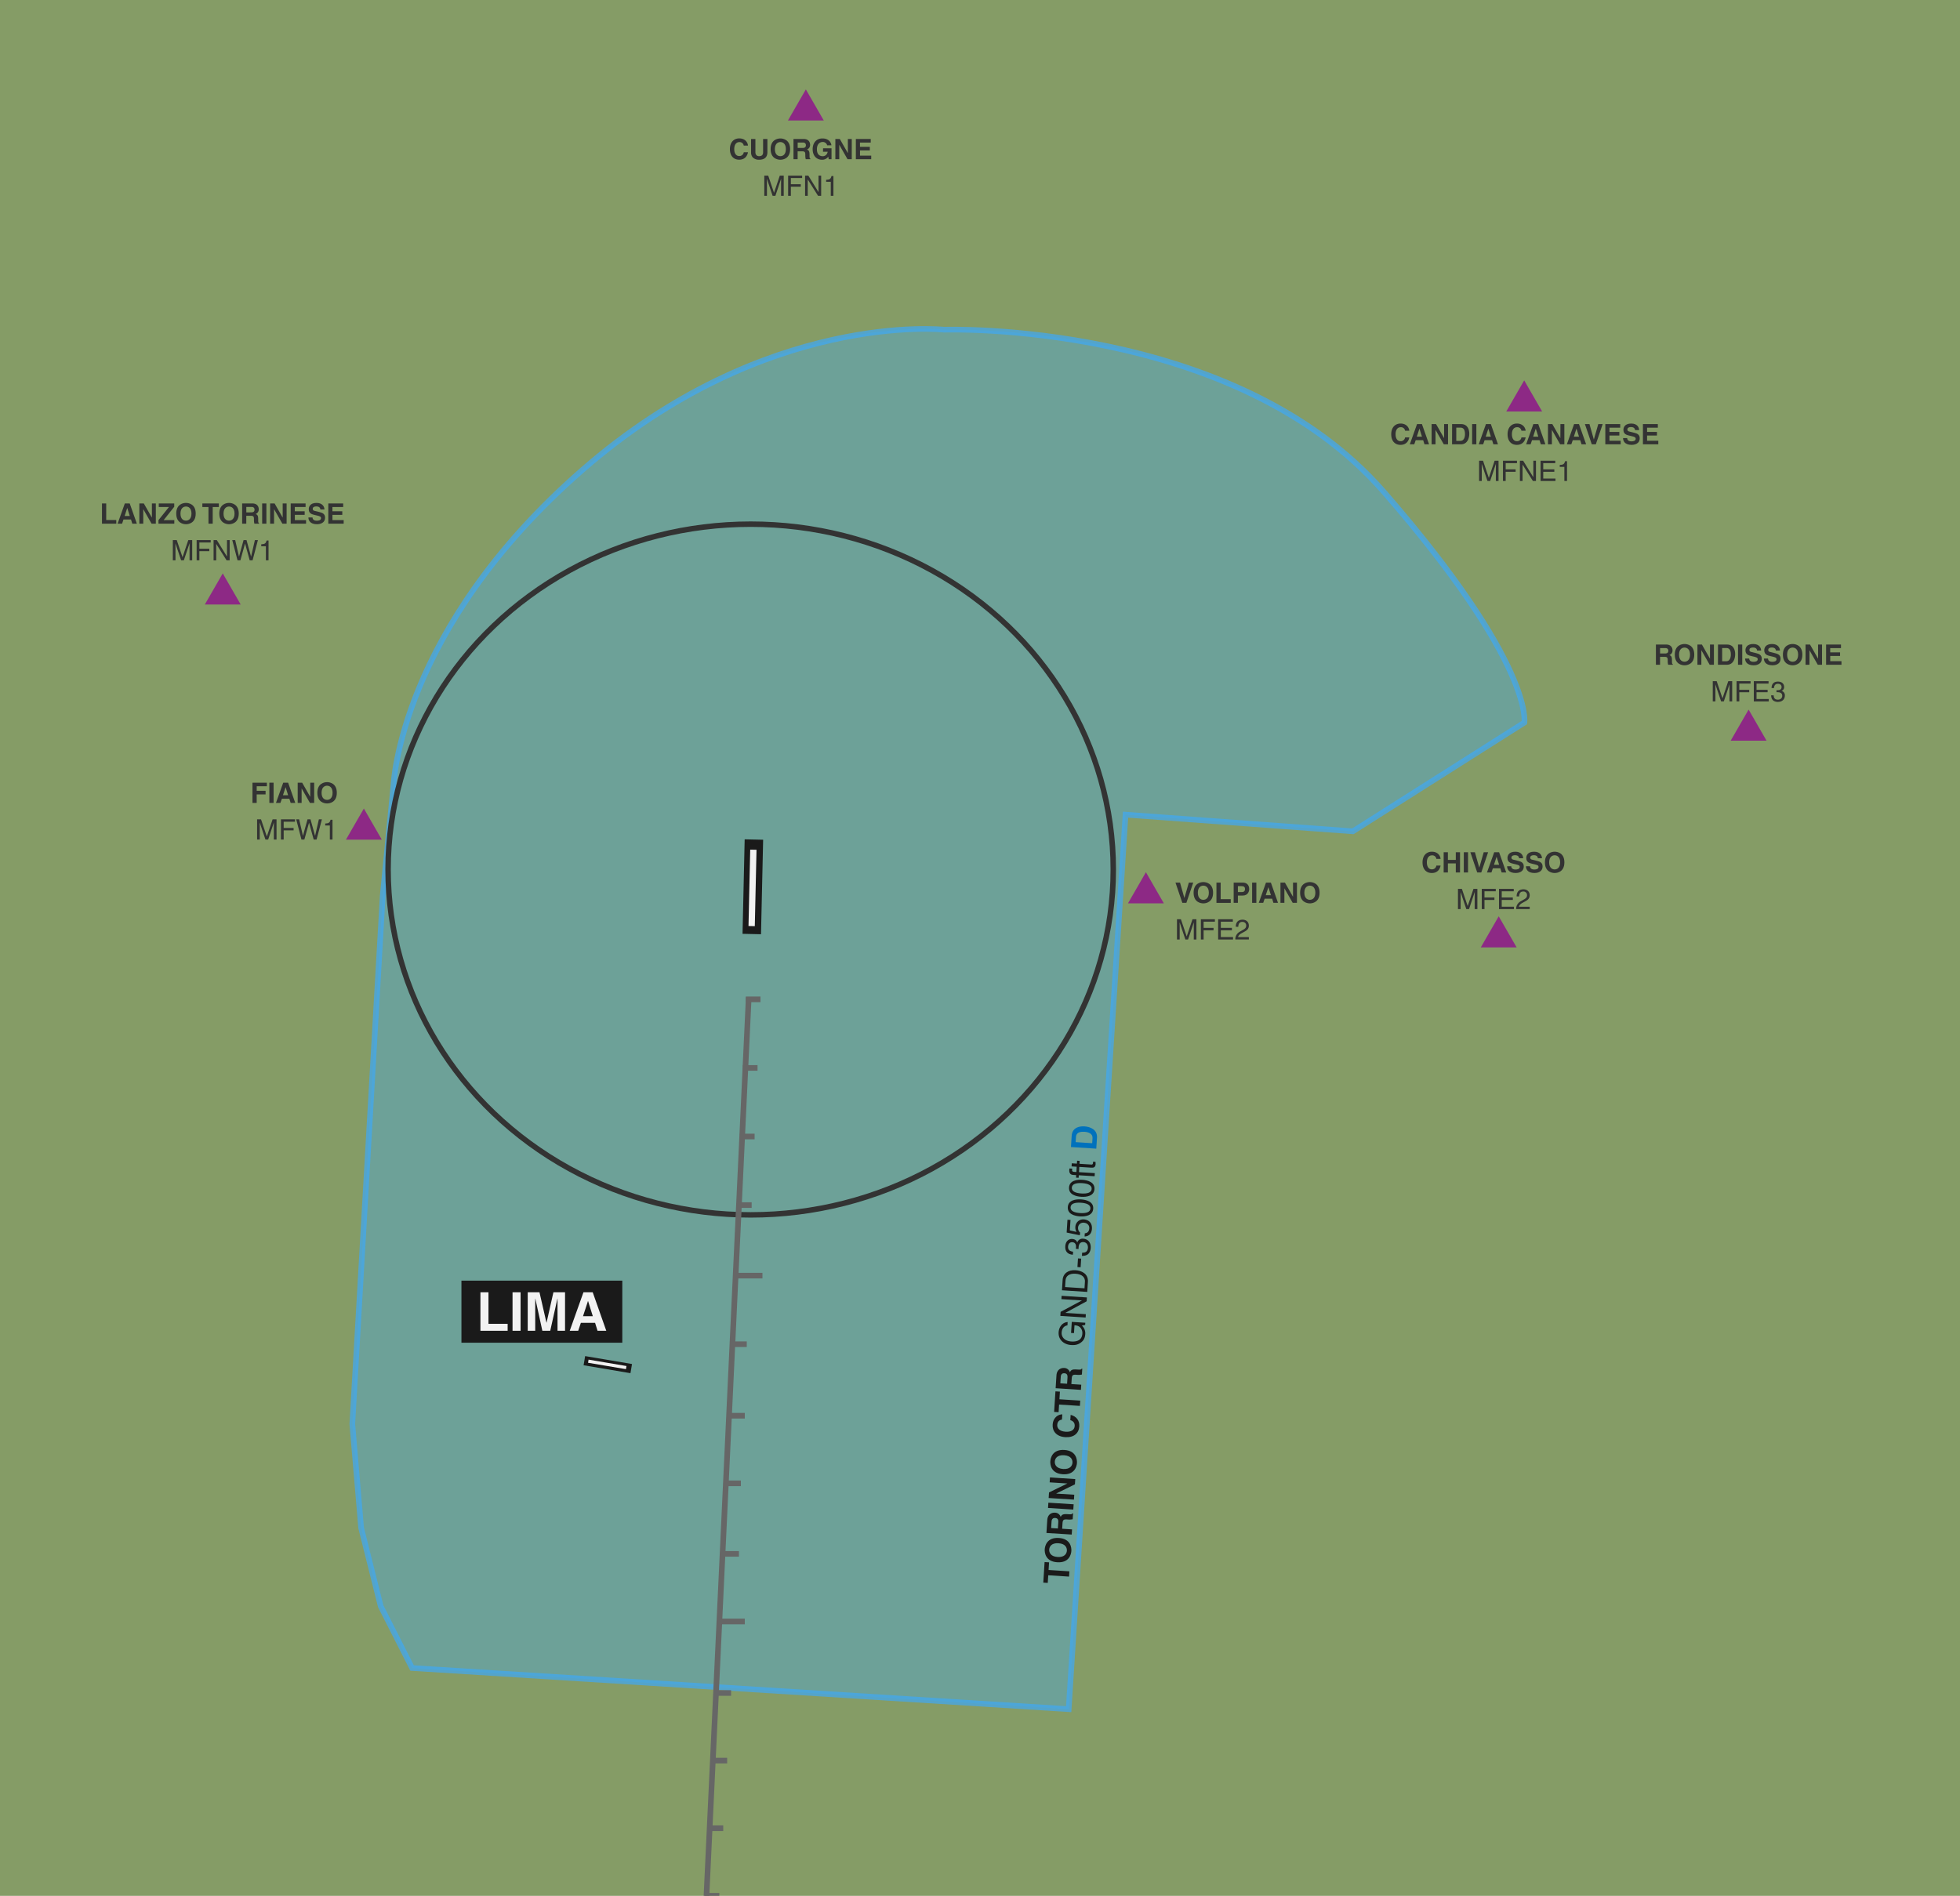 <svg viewBox="0 0 2000 1935" xmlns="http://www.w3.org/2000/svg" id="LIPE"><rect x="0" y="0" width="2000" height="1935" fill="#808080" stroke="none"/><defs><style>.cls-1{fill:#8cc63f;fill-opacity:0.4;}.cls-2{fill:#3fa9f5;fill-opacity:0.5;stroke:#3fa9f5;opacity:0.7;}.cls-2,.cls-6,.cls-8,.cls-9{stroke-miterlimit:10;}.cls-2,.cls-8,.cls-9{stroke-width:5.75px;}.cls-10,.cls-2,.cls-8{fill-rule:evenodd;}.cls-3{fill:#1a1a1a;}.cls-4{fill:#0071bc;}.cls-5{fill:#333;}.cls-6,.cls-8,.cls-9{fill:none;}.cls-6{stroke:#333;stroke-width:5.58px;}.cls-7{fill:#f2f2f2;}.cls-8,.cls-9{stroke:#666;}.cls-10{fill:#8d2985;}</style></defs><g id="CTR"><rect height="2776" width="2588" y="-139" x="-379" class="cls-1"></rect><path d="M1090.5,1744.5l-670-42-32-63-20-80-9-106,31-539,11-113s6-159,193-322,369-143,369-143,296-10,449,166,143,235,143,235l-175,111-232-17Z" class="cls-2"></path><path d="M1091.22,1603.81l-.35,5.39-21.24-1.36-.49,7.8-4.56-.29,1.33-21,4.57.29-.5,7.79Z" class="cls-3"></path><path d="M1066.05,1581.3c.22-3.42,2.27-12.31,14.38-11.54s13,9.85,12.79,13.27-2.26,12.3-14.37,11.53S1065.84,1584.71,1066.05,1581.3Zm22.61,1.44c.18-2.91-1.35-7.13-8.58-7.59s-9.28,3.53-9.46,6.44,1.35,7.12,8.57,7.58S1088.47,1585.65,1088.66,1582.74Z" class="cls-3"></path><path d="M1067.8,1564.65l.83-13.05c.43-6.86,5.58-7.8,7.81-7.65a6.17,6.17,0,0,1,5.89,4.38c1.07-2.07,1.93-3.16,6.75-2.86,3.77.24,4.71.3,5.21-.82l.68,0-.38,6a17.24,17.24,0,0,1-5.24.24c-3.53-.22-4.91-.09-5.16,3.89l-.35,5.57,10.09.65-.33,5.28Zm12.09-10.89c.18-2.8-.7-4.23-3.26-4.39-1.36-.09-3.41.4-3.61,3.56l-.43,6.72,6.9.44Z" class="cls-3"></path><path d="M1095.56,1535.39l-.34,5.39-25.8-1.64.34-5.39Z" class="cls-3"></path><path d="M1071.08,1513l.32-5,25.8,1.64-.34,5.39-19.07,9.36v.07l18.39,1.17-.32,5-25.8-1.64.36-5.68,18.62-9.09v-.08Z" class="cls-3"></path><path d="M1071.76,1491.47c.22-3.42,2.26-12.3,14.37-11.53s13,9.85,12.8,13.26-2.26,12.3-14.38,11.53S1071.54,1494.88,1071.76,1491.47Zm22.6,1.44c.19-2.91-1.35-7.12-8.57-7.58s-9.28,3.52-9.46,6.43,1.34,7.12,8.57,7.58S1094.18,1495.82,1094.36,1492.91Z" class="cls-3"></path><path d="M1083.63,1448.91c-1.57.33-4.54,1-4.82,5.43-.17,2.59,1.32,6.51,8.61,7,4.64.3,8.92-1.27,9.21-5.83.19-3-1.36-5.18-4.48-6l.34-5.39c5.54,1.44,9.22,5.35,8.81,11.82-.44,6.87-5.39,11.49-14.3,10.93s-13.29-6.08-12.86-12.73c.49-7.73,6-10.51,9.83-10.56Z" class="cls-3"></path><path d="M1102.28,1429.57l-.34,5.39-21.24-1.35-.49,7.8-4.57-.29,1.34-21,4.56.29-.49,7.8Z" class="cls-3"></path><path d="M1077.18,1416.92l.83-13c.44-6.87,5.59-7.8,7.81-7.66a6.18,6.18,0,0,1,5.89,4.38c1.07-2.06,1.94-3.16,6.75-2.85,3.78.24,4.71.3,5.21-.82l.69,0-.38,6a16.91,16.91,0,0,1-5.25.25c-3.52-.23-4.9-.1-5.15,3.89l-.36,5.57,10.1.64-.34,5.29Zm12.1-10.88c.17-2.8-.71-4.23-3.26-4.39-1.37-.09-3.42.39-3.62,3.55l-.43,6.72,6.9.44Z" class="cls-3"></path><path d="M1092.92,1360.52l.73-11.32,13.79.88-.14,2.26-3.39.62a10.55,10.55,0,0,1,3.48,8.77c-.28,4.42-2,6.47-3.42,7.72-4,3.71-8.41,3.54-11.14,3.37-6.29-.4-13.13-4.66-12.59-13.07.3-4.82,3.38-10,9.21-10.38l-.22,3.37c-4.56.83-5.73,4.54-5.91,7.38-.3,4.64,3.16,8.68,9.92,9.11,5.24.34,10.74-1,11.18-7.91a8.21,8.21,0,0,0-1.32-5.38c-1.65-2.38-3.91-3.1-6.68-3.28l-.51,8Z" class="cls-3"></path><path d="M1083.07,1326l.21-3.38,25.8,1.65-.24,3.91-21.68,11.79v.07l20.85,1.33-.22,3.38-25.8-1.64.26-4.14,21.67-11.57v-.07Z" class="cls-3"></path><path d="M1083.64,1316.94l.67-10.46c.42-6.72,5.79-10.53,13.23-10,5.78.37,13.1,3.36,12.56,11.84l-.66,10.31Zm23-2,.43-6.76c.29-4.53-3.08-7.7-9.59-8.11s-10,2.36-10.26,7.1l-.42,6.5Z" class="cls-3"></path><path d="M1103.23,1284.64l-.56,8.81-3.24-.21.56-8.8Z" class="cls-3"></path><path d="M1097.8,1274.61c.07-.53.15-1.1.18-1.64.16-2.45-.66-4.88-3.83-5.08-1.5-.1-4,.64-4.28,4.42-.29,4.49,3.36,5,5.11,5.26l-.2,3.09c-3.7-.23-8.16-2-7.74-8.68.31-4.89,3.3-7.62,7.14-7.37,3.24.2,4.66,2.17,5,3.56h.07a5.64,5.64,0,0,1,6.16-3.83c4.13.26,7.95,3.17,7.54,9.61a9.92,9.92,0,0,1-1.41,4.6c-1.65,2.71-4.61,3.28-7.53,3.31l.2-3.27c2.38,0,5.62-.33,5.92-5,.2-3.23-1.63-5.62-4.54-5.81-4.24-.27-4.87,3.44-5,5.6,0,.47,0,1-.06,1.44Z" class="cls-3"></path><path d="M1098.57,1257.39a7.78,7.78,0,0,1-1.27-5,8,8,0,0,1,8.62-7.79c2.8.18,8.79,1.83,8.29,9.73-.21,3.31-1.81,7.47-7.49,7.72l.21-3.27c3-.14,4.4-2.25,4.58-5.09.2-3.27-2.29-5.48-5.45-5.68a5.28,5.28,0,0,0-6,5.24,5.83,5.83,0,0,0,2.11,4.83l-.32,2.72-13.43-2.77.84-13.08,3.09.2-.68,10.71Z" class="cls-3"></path><path d="M1115.52,1233.68c-.46,7.26-8.28,8.17-13.52,7.84s-12.89-2.23-12.42-9.49,8.27-8.17,13.52-7.83S1116,1226.42,1115.52,1233.68Zm-23.1-1.47c-.24,3.63,3.47,5.53,9.79,5.93s10.24-1,10.47-4.64-3.47-5.52-9.79-5.92S1092.65,1228.58,1092.42,1232.21Z" class="cls-3"></path><path d="M1116.79,1213.7c-.46,7.25-8.28,8.16-13.52,7.83s-12.89-2.23-12.43-9.49,8.28-8.16,13.53-7.83S1117.25,1206.44,1116.79,1213.7Zm-23.11-1.48c-.23,3.63,3.48,5.53,9.8,5.93s10.24-1,10.47-4.63-3.47-5.53-9.8-5.93S1093.92,1208.59,1093.68,1212.22Z" class="cls-3"></path><path d="M1101,1196.39l16.17,1-.2,3.16-16.17-1-.17,2.59L1098,1202l.16-2.58-3.23-.21c-2.84-.18-4-2.06-3.82-5.15,0-.47.09-.93.16-1.43l2.84.18c-.06.39-.13.89-.15,1.29-.09,1.36.56,1.91,2.07,2l2.33.15.21-3.16,2.62.17Z" class="cls-3"></path><path d="M1101.51,1187.85l12.22.78c1.47.1,1.55-1.16,1.59-1.81l.07-1.11,2.48.16c0,1.15.12,2.06.1,2.38-.2,3.13-2,3.7-4.26,3.56l-12.4-.79-.16,2.55-2.63-.17.17-2.55-5.25-.33.2-3.17,5.25.34.19-3,2.62.17Z" class="cls-3"></path><path d="M1092.82,1170.76l.72-11.39c.56-8.7,8.07-10,13-9.71,5.54.35,13.37,3,12.83,11.57l-.71,11.18Zm21.68-3.92.33-5.25c.28-4.38-4-6.14-8.28-6.41-7.62-.48-8.46,3.11-8.61,5.41l-.33,5.17Z" class="cls-4"></path></g><g data-name="Nomi VRP" id="Nomi_VRP"><path d="M1689.7,657.86h10.45c5.5,0,6.5,4,6.5,5.84a4.94,4.94,0,0,1-3.19,4.92c1.7.75,2.62,1.38,2.62,5.24,0,3,0,3.77.92,4.11v.55h-4.78a13.73,13.73,0,0,1-.46-4.17c0-2.83-.17-3.92-3.37-3.92h-4.46v8.09h-4.23ZM1699,667c2.24,0,3.34-.78,3.34-2.82,0-1.09-.49-2.71-3-2.71h-5.38V667Z" class="cls-5"></path><path d="M1718.91,657.31c2.73,0,9.93,1.18,9.93,10.88s-7.2,10.87-9.93,10.87-9.93-1.18-9.93-10.87S1716.17,657.31,1718.91,657.31Zm0,18.1c2.33,0,5.61-1.44,5.61-7.22s-3.28-7.23-5.61-7.23-5.61,1.44-5.61,7.23S1716.58,675.41,1718.91,675.41Z" class="cls-5"></path><path d="M1744.89,657.86h4v20.66h-4.32l-8.43-14.74h-.06v14.74h-4V657.86h4.55l8.2,14.38h.06Z" class="cls-5"></path><path d="M1753.06,657.86h9.12c7,0,8.4,5.92,8.4,9.84,0,4.43-1.75,10.82-8.57,10.82h-9Zm4.23,17.09h4.2c3.51,0,4.69-3.54,4.69-6.94,0-6.1-2.91-6.59-4.75-6.59h-4.14Z" class="cls-5"></path><path d="M1777.8,678.52h-4.32V657.86h4.32Z" class="cls-5"></path><path d="M1784.91,672.16c0,1.15.6,3.34,4.37,3.34,2,0,4.32-.49,4.32-2.68,0-1.61-1.56-2-3.74-2.56l-2.22-.52c-3.34-.78-6.56-1.52-6.56-6.07,0-2.3,1.24-6.36,7.94-6.36,6.33,0,8,4.14,8.06,6.68h-4.14c-.12-.93-.46-3.11-4.23-3.11-1.64,0-3.6.6-3.6,2.47,0,1.61,1.32,2,2.19,2.16l5,1.24c2.82.69,5.41,1.84,5.41,5.55,0,6.22-6.33,6.76-8.14,6.76-7.54,0-8.84-4.34-8.84-6.9Z" class="cls-5"></path><path d="M1804.1,672.16c0,1.15.6,3.34,4.37,3.34,2,0,4.32-.49,4.32-2.68,0-1.61-1.56-2-3.74-2.56l-2.22-.52c-3.34-.78-6.56-1.52-6.56-6.07,0-2.3,1.24-6.36,7.94-6.36,6.33,0,8,4.14,8.06,6.68h-4.14c-.12-.93-.46-3.11-4.23-3.11-1.64,0-3.6.6-3.6,2.47,0,1.61,1.32,2,2.19,2.16l5,1.24c2.82.69,5.41,1.84,5.41,5.55,0,6.22-6.33,6.76-8.14,6.76-7.54,0-8.84-4.34-8.84-6.9Z" class="cls-5"></path><path d="M1829.22,657.31c2.73,0,9.92,1.18,9.92,10.88s-7.19,10.87-9.92,10.87-9.93-1.18-9.93-10.87S1826.48,657.31,1829.22,657.31Zm0,18.1c2.33,0,5.61-1.44,5.61-7.22s-3.28-7.23-5.61-7.23-5.62,1.44-5.62,7.23S1826.88,675.41,1829.22,675.41Z" class="cls-5"></path><path d="M1855.2,657.86h4v20.66h-4.32l-8.43-14.74h-.06v14.74h-4V657.86h4.55l8.2,14.38h.06Z" class="cls-5"></path><path d="M1878.56,661.51h-11v4.35h10.07v3.65H1867.6v5.35h11.45v3.66h-15.68V657.86h15.19Z" class="cls-5"></path><path d="M1764.77,715.92v-12.2c0-.61.06-3.22.06-5.15h-.06L1759,715.92h-2.76l-5.82-17.32h-.06c0,1.9.06,4.51.06,5.12v12.2h-2.7V695.26h4l5.9,17.47h.05l5.87-17.47h4v20.66Z" class="cls-5"></path><path d="M1774.81,715.92H1772V695.26h14.3v2.47h-11.51v6.33h10.13v2.48h-10.13Z" class="cls-5"></path><path d="M1804.85,715.92H1789.6V695.26h15.05v2.47h-12.26v6.33h11.31v2.48h-11.31v6.91h12.46Z" class="cls-5"></path><path d="M1812.76,704.41c.43,0,.89.06,1.32.06,2,0,3.86-.78,3.86-3.31,0-1.21-.72-3.2-3.74-3.2-3.6,0-3.83,2.94-4,4.35h-2.47c0-3,1.21-6.62,6.53-6.62,3.92,0,6.25,2.24,6.25,5.32a4.09,4.09,0,0,1-2.59,4.18v0a4.53,4.53,0,0,1,3.36,4.72c0,3.31-2.12,6.51-7.28,6.51a8.09,8.09,0,0,1-3.74-.89c-2.24-1.18-2.85-3.52-3-5.85h2.62c.09,1.9.55,4.46,4.32,4.46,2.59,0,4.4-1.58,4.4-3.91,0-3.4-3-3.71-4.72-3.71l-1.15,0Z" class="cls-5"></path><path d="M1433.75,439.62a4.19,4.19,0,0,0-4.57-3.57c-2.07,0-5.12,1.38-5.12,7.22,0,3.72,1.46,7.05,5.12,7.05a4.4,4.4,0,0,0,4.57-3.88h4.32c-.86,4.49-3.8,7.62-9,7.62-5.49,0-9.44-3.71-9.44-10.84s4.18-10.91,9.5-10.91c6.19,0,8.69,4.26,8.92,7.31Z" class="cls-5"></path><path d="M1443.13,453.52h-4.55l7.37-20.66h5l7.28,20.66h-4.69l-1.32-4.26h-7.63Zm2.59-7.83H1451l-2.56-8.17h-.06Z" class="cls-5"></path><path d="M1473.57,432.86h4v20.66h-4.31l-8.44-14.74h0v14.74h-4V432.86h4.54l8.21,14.38h0Z" class="cls-5"></path><path d="M1481.74,432.86h9.12c7,0,8.41,5.92,8.41,9.84,0,4.43-1.76,10.82-8.58,10.82h-9ZM1486,450h4.2c3.51,0,4.69-3.54,4.69-6.94,0-6.1-2.9-6.59-4.74-6.59H1486Z" class="cls-5"></path><path d="M1506.49,453.52h-4.32V432.86h4.32Z" class="cls-5"></path><path d="M1513.45,453.52h-4.55l7.37-20.66h5l7.28,20.66h-4.69l-1.33-4.26h-7.62Zm2.59-7.83h5.26l-2.56-8.17h0Z" class="cls-5"></path><path d="M1552.46,439.62a4.19,4.19,0,0,0-4.57-3.57c-2.07,0-5.12,1.38-5.12,7.22,0,3.72,1.46,7.05,5.12,7.05a4.4,4.4,0,0,0,4.57-3.88h4.32c-.86,4.49-3.8,7.62-9,7.62-5.49,0-9.44-3.71-9.44-10.84s4.18-10.91,9.5-10.91c6.19,0,8.69,4.26,8.92,7.31Z" class="cls-5"></path><path d="M1561.84,453.52h-4.55l7.37-20.66h5l7.28,20.66h-4.69l-1.32-4.26h-7.63Zm2.59-7.83h5.27l-2.56-8.17h-.06Z" class="cls-5"></path><path d="M1592.28,432.86h4v20.66H1592l-8.44-14.74h0v14.74h-4V432.86H1584l8.21,14.38h0Z" class="cls-5"></path><path d="M1603.39,453.52h-4.55l7.37-20.66h5l7.29,20.66h-4.69l-1.33-4.26h-7.62Zm2.59-7.83h5.26l-2.56-8.17h-.06Z" class="cls-5"></path><path d="M1630.89,432.86h4.49l-7,20.66h-4.11l-7-20.66h4.64l4.43,15.65h.06Z" class="cls-5"></path><path d="M1653.31,436.51h-11v4.35h10.08v3.65h-10.08v5.35h11.46v3.66h-15.69V432.86h15.2Z" class="cls-5"></path><path d="M1660.38,447.16c0,1.15.61,3.34,4.38,3.34,2,0,4.31-.49,4.31-2.68,0-1.61-1.55-2-3.74-2.56l-2.21-.52c-3.34-.78-6.57-1.52-6.57-6.07,0-2.3,1.24-6.36,8-6.36,6.33,0,8,4.14,8,6.68h-4.14c-.11-.93-.46-3.11-4.23-3.11-1.64,0-3.6.6-3.6,2.47,0,1.61,1.33,2,2.19,2.16l5,1.24c2.82.69,5.41,1.84,5.41,5.55,0,6.22-6.33,6.76-8.15,6.76-7.54,0-8.83-4.34-8.83-6.9Z" class="cls-5"></path><path d="M1691.69,436.51h-11v4.35h10.08v3.65h-10.08v5.35h11.46v3.66h-15.69V432.86h15.2Z" class="cls-5"></path><path d="M1526.38,490.92v-12.2c0-.61.06-3.22.06-5.15h-.06l-5.81,17.35h-2.76L1512,473.6h-.06c0,1.9.06,4.51.06,5.12v12.2h-2.71V470.26h4l5.9,17.47h.06l5.87-17.47h4v20.66Z" class="cls-5"></path><path d="M1536.42,490.92h-2.79V470.26h14.3v2.47h-11.51v6.33h10.13v2.48h-10.13Z" class="cls-5"></path><path d="M1564.62,470.26h2.71v20.66h-3.14l-10.5-16.69h-.06v16.69h-2.71V470.26h3.31L1564.56,487h.06Z" class="cls-5"></path><path d="M1587.24,490.92H1572V470.26h15v2.47h-12.26v6.33h11.31v2.48h-11.31v6.91h12.47Z" class="cls-5"></path><path d="M1599,490.92h-2.71V476.56h-4.72v-2c3.29-.23,4.64-.55,5.44-3.86h2Z" class="cls-5"></path><path d="M1465.68,876.62a4.19,4.19,0,0,0-4.57-3.57c-2.07,0-5.12,1.38-5.12,7.22,0,3.72,1.46,7.05,5.12,7.05a4.4,4.4,0,0,0,4.57-3.88H1470c-.86,4.49-3.8,7.62-9,7.62-5.49,0-9.44-3.71-9.44-10.84s4.18-10.91,9.5-10.91c6.19,0,8.69,4.26,8.92,7.31Z" class="cls-5"></path><path d="M1477.45,881.25v9.27h-4.32V869.86h4.32v7.82h8.06v-7.82h4.31v20.66h-4.31v-9.27Z" class="cls-5"></path><path d="M1498,890.52h-4.32V869.86H1498Z" class="cls-5"></path><path d="M1514,869.86h4.49l-7,20.66h-4.12l-7-20.66H1505l4.43,15.65h.06Z" class="cls-5"></path><path d="M1521.87,890.52h-4.54l7.36-20.66h5l7.28,20.66h-4.69l-1.32-4.26h-7.63Zm2.59-7.83h5.27l-2.56-8.17h-.06Z" class="cls-5"></path><path d="M1542.07,884.16c0,1.15.6,3.34,4.37,3.34,2,0,4.32-.49,4.32-2.68,0-1.61-1.55-2-3.74-2.56l-2.22-.52c-3.33-.78-6.56-1.52-6.56-6.07,0-2.3,1.24-6.36,8-6.36,6.33,0,8,4.14,8,6.68h-4.14c-.12-.93-.46-3.11-4.23-3.11-1.64,0-3.6.6-3.6,2.47,0,1.61,1.33,2,2.19,2.16l5,1.24c2.82.69,5.41,1.84,5.41,5.55,0,6.22-6.34,6.76-8.15,6.76-7.54,0-8.83-4.34-8.83-6.9Z" class="cls-5"></path><path d="M1561.26,884.16c0,1.15.61,3.34,4.37,3.34,2,0,4.32-.49,4.32-2.68,0-1.61-1.55-2-3.74-2.56l-2.22-.52c-3.33-.78-6.56-1.52-6.56-6.07,0-2.3,1.24-6.36,8-6.36,6.33,0,8,4.14,8,6.68h-4.14c-.12-.93-.46-3.11-4.23-3.11-1.64,0-3.6.6-3.6,2.47,0,1.61,1.33,2,2.19,2.16l5,1.24c2.82.69,5.41,1.84,5.41,5.55,0,6.22-6.34,6.76-8.15,6.76-7.54,0-8.83-4.34-8.83-6.9Z" class="cls-5"></path><path d="M1586.38,869.31c2.73,0,9.93,1.18,9.93,10.88s-7.2,10.87-9.93,10.87-9.93-1.18-9.93-10.87S1583.65,869.31,1586.38,869.31Zm0,18.1c2.33,0,5.61-1.44,5.61-7.22s-3.28-7.23-5.61-7.23-5.61,1.44-5.61,7.23S1584.05,887.41,1586.38,887.41Z" class="cls-5"></path><path d="M1504.77,927.92v-12.2c0-.61.06-3.22.06-5.15h-.06L1499,927.92h-2.76l-5.82-17.32h-.06c0,1.9.06,4.51.06,5.12v12.2h-2.7V907.26h4l5.9,17.47h.05l5.87-17.47h4v20.66Z" class="cls-5"></path><path d="M1514.81,927.92H1512V907.26h14.3v2.47h-11.51v6.33h10.13v2.48h-10.13Z" class="cls-5"></path><path d="M1544.85,927.92H1529.6V907.26h15.05v2.47h-12.26v6.33h11.31v2.48h-11.31v6.91h12.46Z" class="cls-5"></path><path d="M1547.58,914.94c0-6.59,4.8-7.25,7-7.25,3.51,0,6.33,2.27,6.33,6s-2.39,5.15-5.41,6.77l-2.1,1.15c-2.76,1.52-3.37,3.11-3.48,3.88h11v2.39h-13.84a8.82,8.82,0,0,1,4.75-8l2.68-1.55c2.15-1.24,3.71-2.07,3.71-4.72a3.63,3.63,0,0,0-4-3.66c-3.83,0-4,3.57-4.09,5Z" class="cls-5"></path><path d="M1213.1,900.86h4.49l-7,20.66h-4.12l-7-20.66h4.63l4.43,15.65h.06Z" class="cls-5"></path><path d="M1227.89,900.31c2.73,0,9.93,1.18,9.93,10.88s-7.2,10.87-9.93,10.87-9.93-1.18-9.93-10.87S1225.16,900.31,1227.89,900.31Zm0,18.1c2.33,0,5.61-1.44,5.61-7.22s-3.28-7.23-5.61-7.23-5.61,1.44-5.61,7.23S1225.56,918.41,1227.89,918.41Z" class="cls-5"></path><path d="M1245.58,917.78h10.28v3.74h-14.59V900.86h4.31Z" class="cls-5"></path><path d="M1263.16,921.52h-4.31V900.86h9.43c4,0,6.42,2.56,6.42,6.61,0,1.87-1,6.59-6.59,6.59h-4.95Zm4-11c3.23,0,3.23-2.31,3.23-3.23,0-2-1.13-2.85-3.8-2.85h-3.43v6.08Z" class="cls-5"></path><path d="M1282,921.52h-4.32V900.86H1282Z" class="cls-5"></path><path d="M1289,921.52h-4.55l7.37-20.66h5l7.28,20.66h-4.69l-1.33-4.26h-7.62Zm2.59-7.83h5.27l-2.57-8.17h0Z" class="cls-5"></path><path d="M1319.41,900.86h4v20.66h-4.32l-8.43-14.74h-.06v14.74h-4V900.86h4.55l8.2,14.38h.06Z" class="cls-5"></path><path d="M1336.59,900.31c2.73,0,9.92,1.18,9.92,10.88s-7.19,10.87-9.92,10.87-9.93-1.18-9.93-10.87S1333.85,900.31,1336.59,900.31Zm0,18.1c2.33,0,5.61-1.44,5.61-7.22s-3.28-7.23-5.61-7.23-5.62,1.44-5.62,7.23S1334.25,918.41,1336.59,918.41Z" class="cls-5"></path><path d="M1218.14,958.92v-12.2c0-.61.06-3.22.06-5.15h-.06l-5.82,17.35h-2.76l-5.81-17.32h-.06c0,1.9.06,4.51.06,5.12v12.2H1201V938.26h4l5.9,17.47h.06l5.87-17.47h4v20.66Z" class="cls-5"></path><path d="M1228.18,958.92h-2.8V938.26h14.31v2.47h-11.51v6.33h10.13v2.48h-10.13Z" class="cls-5"></path><path d="M1258.22,958.92H1243V938.26h15v2.47h-12.26v6.33h11.31v2.48h-11.31v6.91h12.47Z" class="cls-5"></path><path d="M1261,945.94c0-6.59,4.8-7.25,7-7.25,3.51,0,6.33,2.27,6.33,6s-2.39,5.15-5.41,6.77l-2.1,1.15c-2.76,1.52-3.37,3.11-3.48,3.88h11v2.39h-13.84a8.81,8.81,0,0,1,4.75-8l2.67-1.55c2.16-1.24,3.71-2.07,3.71-4.72,0-1.61-1-3.66-4-3.66-3.82,0-4,3.57-4.08,5Z" class="cls-5"></path><path d="M758.93,148.62a4.21,4.21,0,0,0-4.58-3.57c-2.07,0-5.12,1.38-5.12,7.22,0,3.72,1.47,7,5.12,7a4.41,4.41,0,0,0,4.58-3.88h4.32c-.87,4.49-3.8,7.62-9,7.62-5.5,0-9.44-3.71-9.44-10.84s4.17-10.91,9.49-10.91c6.19,0,8.7,4.26,8.93,7.31Z" class="cls-5"></path><path d="M783.07,155.29c0,5.44-3.28,7.77-8.49,7.77a8.84,8.84,0,0,1-6.56-2.5,7.5,7.5,0,0,1-1.61-5V141.86h4.4v13.41c0,2.87,1.67,4.14,3.68,4.14,3,0,4.18-1.44,4.18-3.94V141.86h4.4Z" class="cls-5"></path><path d="M796.3,141.31c2.74,0,9.93,1.18,9.93,10.88s-7.19,10.87-9.93,10.87-9.93-1.18-9.93-10.87S793.57,141.31,796.3,141.31Zm0,18.1c2.33,0,5.61-1.44,5.61-7.22S798.63,145,796.3,145s-5.61,1.44-5.61,7.23S794,159.41,796.3,159.41Z" class="cls-5"></path><path d="M809.68,141.86h10.45c5.49,0,6.5,4,6.5,5.84a4.93,4.93,0,0,1-3.2,4.92c1.7.75,2.62,1.38,2.62,5.24,0,3,0,3.77.92,4.11v.55H822.2a13.73,13.73,0,0,1-.46-4.17c0-2.83-.18-3.92-3.37-3.92h-4.46v8.09h-4.23ZM819,151c2.25,0,3.34-.78,3.34-2.82,0-1.09-.49-2.71-3-2.71h-5.38V151Z" class="cls-5"></path><path d="M839.86,151.38h8.63v11.14h-2.87l-.44-2.59a7.6,7.6,0,0,1-6.44,3.13c-5,0-9.5-3.56-9.5-10.82,0-5.61,3.11-10.93,10-10.93h.05c6.33,0,8.84,4.11,9.07,7h-4.32a4.54,4.54,0,0,0-4.52-3.39c-3.08,0-5.93,2.13-5.93,7.42,0,5.64,3.08,7.11,6,7.11,1,0,4.11-.37,5-4.55h-4.81Z" class="cls-5"></path><path d="M865.15,141.86h4v20.66h-4.32l-8.43-14.74h0v14.74h-4V141.86h4.54l8.2,14.38h.06Z" class="cls-5"></path><path d="M888.51,145.51h-11v4.35h10.07v3.65H877.55v5.35H889v3.66H873.32V141.86h15.19Z" class="cls-5"></path><path d="M797,199.92v-12.2c0-.61.06-3.22.06-5.15H797l-5.81,17.35H788.4l-5.81-17.32h-.06c0,1.9.06,4.51.06,5.12v12.2h-2.7V179.26h4l5.9,17.47h.05l5.87-17.47h4v20.66Z" class="cls-5"></path><path d="M807,199.92h-2.79V179.26h14.3v2.47H807v6.33h10.13v2.48H807Z" class="cls-5"></path><path d="M835.22,179.26h2.7v20.66h-3.13l-10.51-16.69h-.06v16.69h-2.7V179.26h3.31L835.16,196h.06Z" class="cls-5"></path><path d="M850.43,199.92h-2.7V185.56H843v-2c3.28-.23,4.63-.55,5.44-3.86h2Z" class="cls-5"></path><path d="M108.38,530.78h10.27v3.74H104.06V513.86h4.32Z" class="cls-5"></path><path d="M124.58,534.52H120l7.37-20.66h5l7.29,20.66H135l-1.32-4.26H126Zm2.59-7.83h5.26l-2.56-8.17h-.06Z" class="cls-5"></path><path d="M155,513.86h4v20.66h-4.32l-8.43-14.74h-.06v14.74h-4V513.86h4.55l8.2,14.38H155Z" class="cls-5"></path><path d="M177.86,534.52H161.72v-3.66l10.67-13.35H162v-3.65h15.8v3.39L167,530.86h10.88Z" class="cls-5"></path><path d="M189.77,513.31c2.74,0,9.93,1.18,9.93,10.88s-7.19,10.87-9.93,10.87-9.93-1.18-9.93-10.87S187,513.31,189.77,513.31Zm0,18.1c2.33,0,5.61-1.44,5.61-7.22S192.1,517,189.77,517s-5.61,1.44-5.61,7.23S187.44,531.41,189.77,531.41Z" class="cls-5"></path><path d="M217.05,534.52h-4.32v-17h-6.24v-3.65h16.8v3.65h-6.24Z" class="cls-5"></path><path d="M233.71,513.31c2.73,0,9.92,1.18,9.92,10.88s-7.19,10.87-9.92,10.87-9.93-1.18-9.93-10.87S231,513.31,233.71,513.31Zm0,18.1c2.33,0,5.61-1.44,5.61-7.22S236,517,233.71,517s-5.62,1.44-5.62,7.23S231.38,531.41,233.71,531.41Z" class="cls-5"></path><path d="M247.08,513.86h10.45c5.5,0,6.5,4,6.5,5.84a4.94,4.94,0,0,1-3.19,4.92c1.7.75,2.62,1.38,2.62,5.24,0,3,0,3.77.92,4.11v.55H259.6a13.73,13.73,0,0,1-.46-4.17c0-2.83-.17-3.92-3.37-3.92h-4.46v8.09h-4.23Zm9.3,9.09c2.24,0,3.34-.78,3.34-2.82,0-1.09-.49-2.71-3-2.71h-5.38V523Z" class="cls-5"></path><path d="M271.83,534.52h-4.32V513.86h4.32Z" class="cls-5"></path><path d="M288.46,513.86h4v20.66h-4.32l-8.43-14.74h-.06v14.74h-4V513.86h4.55l8.2,14.38h.06Z" class="cls-5"></path><path d="M311.82,517.51h-11v4.35h10.07v3.65H300.86v5.35h11.45v3.66H296.63V513.86h15.19Z" class="cls-5"></path><path d="M318.9,528.16c0,1.15.6,3.34,4.37,3.34,2,0,4.32-.49,4.32-2.68,0-1.61-1.56-2-3.74-2.56l-2.22-.52c-3.34-.78-6.56-1.52-6.56-6.07,0-2.3,1.24-6.36,7.94-6.36,6.33,0,8,4.14,8.06,6.68h-4.14c-.12-.93-.47-3.11-4.23-3.11-1.65,0-3.6.6-3.6,2.47,0,1.61,1.32,2,2.19,2.16l5,1.24c2.82.69,5.41,1.84,5.41,5.55,0,6.22-6.33,6.76-8.14,6.76-7.54,0-8.84-4.34-8.84-6.9Z" class="cls-5"></path><path d="M350.2,517.51h-11v4.35h10.07v3.65H339.24v5.35h11.45v3.66H335V513.86H350.2Z" class="cls-5"></path><path d="M193.4,571.92v-12.2c0-.61.06-3.22.06-5.15h-.06l-5.81,17.35h-2.77L179,554.6H179c0,1.9.06,4.51.06,5.12v12.2h-2.7V551.26h4l5.9,17.47h0l5.87-17.47h4v20.66Z" class="cls-5"></path><path d="M203.44,571.92h-2.79V551.26H215v2.47H203.44v6.33h10.13v2.48H203.44Z" class="cls-5"></path><path d="M231.64,551.26h2.7v20.66h-3.13L220.7,555.23h-.06v16.69h-2.7V551.26h3.31L231.58,568h.06Z" class="cls-5"></path><path d="M245.3,571.92h-2.93L237,551.26h3l3.85,16.8h.06l4.63-16.8h3l4.64,16.8h.05l3.86-16.8h3.08l-5.44,20.66h-2.93l-4.72-17.12h-.06Z" class="cls-5"></path><path d="M274,571.92h-2.7V557.56h-4.72v-2c3.28-.23,4.63-.55,5.44-3.86h2Z" class="cls-5"></path><path d="M261.94,819.52h-4.32V798.86h14.71v3.65H261.94v4.66H271v3.66h-9.09Z" class="cls-5"></path><path d="M279.17,819.52h-4.31V798.86h4.31Z" class="cls-5"></path><path d="M286.13,819.52h-4.54L289,798.86h5l7.28,20.66h-4.69l-1.32-4.26h-7.63Zm2.6-7.83H294l-2.56-8.17h-.06Z" class="cls-5"></path><path d="M316.58,798.86h4v20.66h-4.32l-8.43-14.74h-.06v14.74h-4V798.86h4.55l8.2,14.38h.06Z" class="cls-5"></path><path d="M333.75,798.31c2.74,0,9.93,1.18,9.93,10.88s-7.19,10.87-9.93,10.87-9.92-1.18-9.92-10.87S331,798.31,333.75,798.31Zm0,18.1c2.33,0,5.62-1.44,5.62-7.22s-3.29-7.23-5.62-7.23-5.61,1.44-5.61,7.23S331.42,816.41,333.75,816.41Z" class="cls-5"></path><path d="M279.44,856.92v-12.2c0-.61.05-3.22.05-5.15h-.05l-5.82,17.35h-2.76l-5.81-17.32H265c0,1.9.06,4.51.06,5.12v12.2h-2.71V836.26h4l5.9,17.47h.06l5.87-17.47h4v20.66Z" class="cls-5"></path><path d="M289.47,856.92h-2.79V836.26H301v2.47H289.47v6.33H299.6v2.48H289.47Z" class="cls-5"></path><path d="M310.56,856.92h-2.93l-5.38-20.66h3l3.86,16.8h.05l4.64-16.8h3.05l4.63,16.8h.06l3.85-16.8h3.08l-5.44,20.66h-2.93L315.4,839.8h-.06Z" class="cls-5"></path><path d="M339.28,856.92h-2.71V842.56h-4.72v-2c3.28-.23,4.64-.55,5.44-3.86h2Z" class="cls-5"></path></g><g id="ATZ"><ellipse ry="352.5" rx="370" cy="887.5" cx="766" class="cls-6"></ellipse></g><g id="Piste"><rect transform="translate(-154.03 1652.78) rotate(-88.71)" height="18.85" width="96.47" y="895.74" x="720" class="cls-3"></rect><rect transform="translate(-155.5 1653.57) rotate(-88.71)" height="6.43" width="77.97" y="903.09" x="728.92" class="cls-7"></rect><rect transform="translate(-856.59 1772.08) rotate(-80.4)" height="48.5" width="9.48" y="1368.62" x="615.46" class="cls-3"></rect><rect transform="translate(-856.81 1771.34) rotate(-80.4)" height="39.21" width="3.24" y="1373.02" x="618.04" class="cls-7"></rect><rect height="63.35" width="164.14" y="1307.12" x="470.86" class="cls-3"></rect><path d="M498.44,1351.18H518v7.12H490.23V1319h8.21Z" class="cls-7"></path><path d="M531.21,1358.3H523V1319h8.21Z" class="cls-7"></path><path d="M576.57,1358.3h-7.66v-32.83h-.11l-7.33,32.83h-8.05l-7.16-32.83h-.11v32.83h-7.66V1319h12l7.11,31h.11l7-31h11.87Z" class="cls-7"></path><path d="M590,1358.3h-8.65l14-39.29h9.47l13.84,39.29h-8.92l-2.52-8.1h-14.5Zm4.92-14.89h10l-4.87-15.54H600Z" class="cls-7"></path></g><g id="ILS"><polyline points="764 1018 701 2358 730 2358" class="cls-8"></polyline><line y2="1935" x2="734" y1="1935" x1="719" class="cls-9"></line><line y2="1866" x2="738" y1="1866" x1="723" class="cls-9"></line><line y2="1797" x2="742" y1="1797" x1="727" class="cls-9"></line><line y2="1728" x2="746" y1="1728" x1="731" class="cls-9"></line><line y2="1655" x2="760" y1="1655" x1="735" class="cls-9"></line><line y2="1586" x2="754" y1="1586" x1="739" class="cls-9"></line><line y2="1514" x2="756" y1="1514" x1="741" class="cls-9"></line><line y2="1445" x2="760" y1="1445" x1="745" class="cls-9"></line><line y2="1372" x2="762" y1="1372" x1="747" class="cls-9"></line><line y2="1230" x2="767" y1="1230" x1="752" class="cls-9"></line><line y2="1160" x2="770" y1="1160" x1="755" class="cls-9"></line><line y2="1090" x2="773" y1="1090" x1="758" class="cls-9"></line><line y2="1020" x2="776" y1="1020" x1="761" class="cls-9"></line><line y2="1302" x2="778" y1="1302" x1="749" class="cls-9"></line></g><g id="VRP"><polyline points="353 857 389.6 857 371.3 825.24" class="cls-10"></polyline><polyline points="209 617 245.6 617 227.3 585.24" class="cls-10"></polyline><polyline points="1151 922 1187.6 922 1169.3 890.24" class="cls-10"></polyline><polyline points="1511 967 1547.6 967 1529.3 935.24" class="cls-10"></polyline><polyline points="1766 756 1802.6 756 1784.3 724.24" class="cls-10"></polyline><polyline points="1537 420 1573.6 420 1555.3 388.24" class="cls-10"></polyline><polyline points="804 123 840.6 123 822.3 91.24" class="cls-10"></polyline></g></svg>